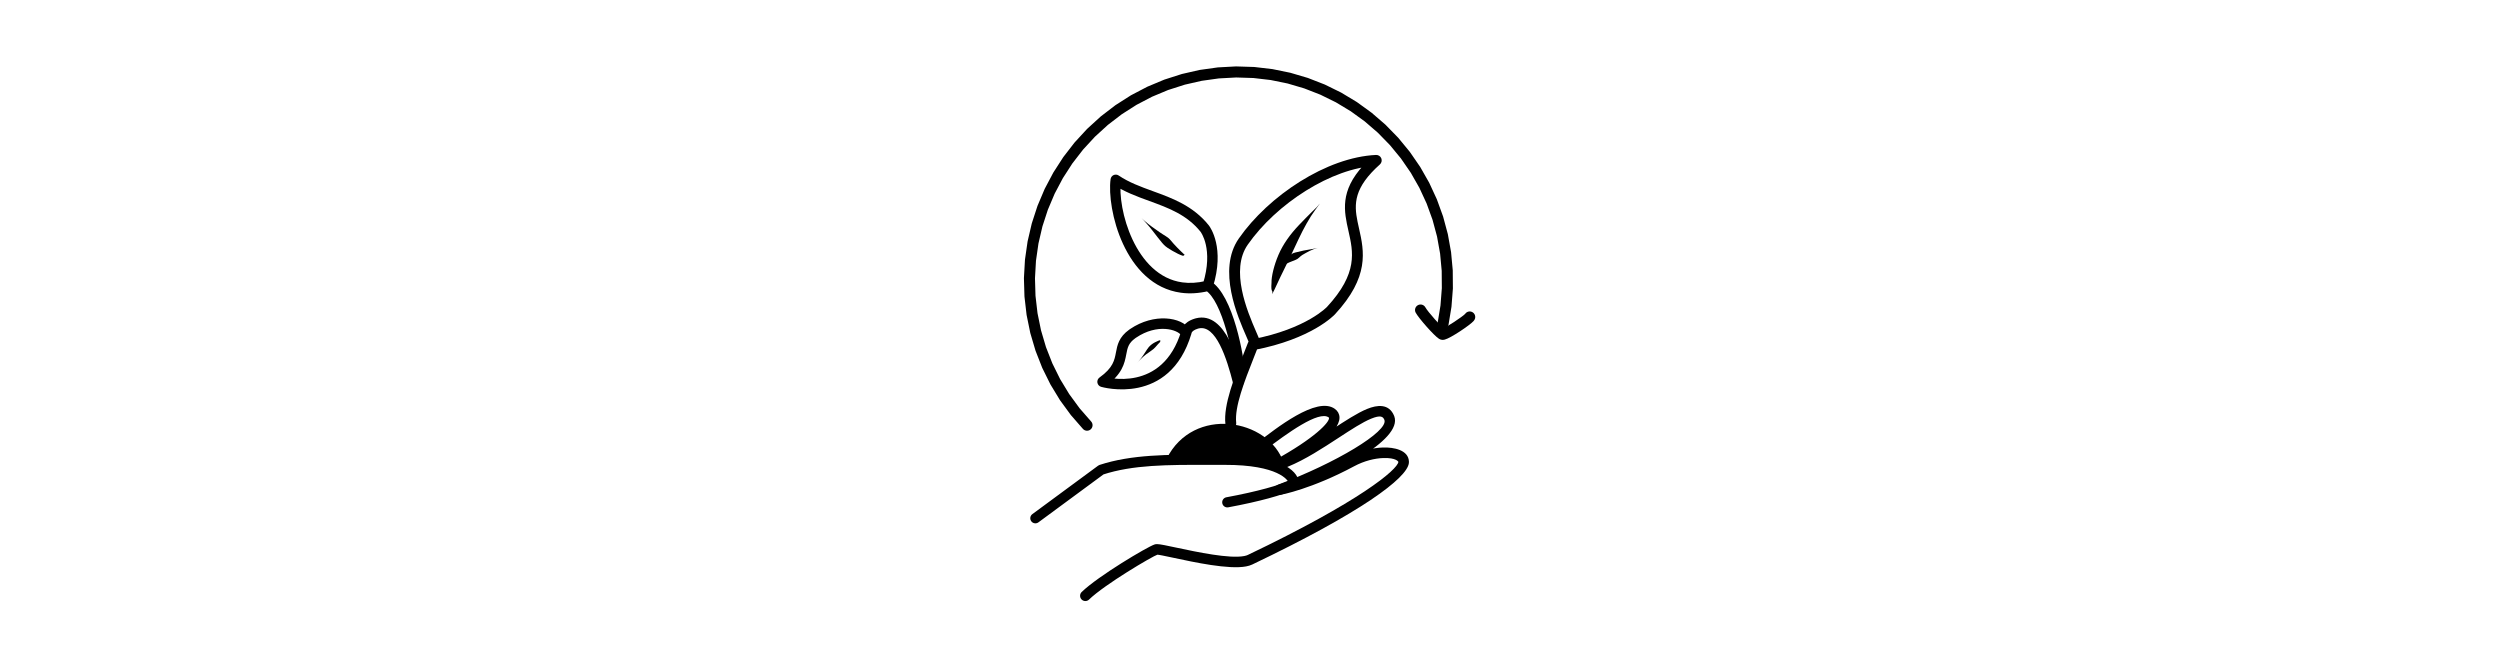 <svg version="1.0" preserveAspectRatio="xMidYMid meet" height="1404" viewBox="0 0 3969 1053" zoomAndPan="magnify" width="5292" xmlns:xlink="http://www.w3.org/1999/xlink" xmlns="http://www.w3.org/2000/svg"><defs><clipPath id="5ffa29c1a5"><path clip-rule="nonzero" d="M 1625.52 105.301 L 2307 105.301 L 2307 684 L 1625.52 684 Z M 1625.52 105.301"></path></clipPath></defs><path fill-rule="nonzero" fill-opacity="1" d="M 1852.258 728.027 C 1894.504 643.785 2014.176 664.07 2037.918 734.727 Z M 1852.258 728.027" fill="#000000"></path><path fill-rule="nonzero" fill-opacity="1" d="M 1945.449 673.168 C 1942.035 642.73 1960.133 597.695 1974.758 560.73 C 1977 555.059 1979.219 549.453 1981.293 544.094 C 1982.367 541.316 1984.801 539.289 1987.727 538.73 C 2075.164 522.086 2107.805 486.098 2106.691 487.301 C 2156.348 433.613 2148.285 399.922 2140.82 366.746 C 2133.82 335.648 2126.688 303.469 2164.828 262.234 C 2169.07 257.645 2173.848 252.973 2179.227 248.172 L 2185.359 263.234 C 2113.82 266.477 2026.125 323.652 1980.93 388.438 C 1952.691 428.918 1979.973 493.797 1994.246 526.641 C 1996.773 532.457 1999.125 537.816 2000.066 541.141 C 2001.359 545.727 1998.691 550.492 1994.105 551.789 C 1989.523 553.086 1984.758 550.414 1983.461 545.828 C 1982.93 543.945 1981.254 540.027 1978.426 533.523 C 1965.633 504.094 1931.891 428.574 1966.785 378.559 C 2014.199 310.59 2106.359 249.539 2184.578 245.992 C 2188.227 245.828 2191.582 247.977 2192.957 251.359 C 2194.336 254.738 2193.434 258.621 2190.711 261.055 C 2185.695 265.527 2181.32 269.812 2177.488 273.957 C 2145.332 308.727 2151 333.414 2157.648 362.957 C 2165.77 399.031 2174.398 439.508 2119.355 499.023 C 2118.242 500.223 2082.402 538.273 1990.949 555.684 L 1997.383 550.324 C 1995.27 555.785 1993.051 561.395 1990.797 567.082 C 1975.359 606.098 1959.781 646.168 1962.594 671.242 C 1963.125 675.977 1959.719 680.246 1954.984 680.777 C 1950.25 681.312 1945.98 677.902 1945.449 673.168 Z M 1945.449 673.168" fill="#000000"></path><path fill-rule="nonzero" fill-opacity="1" d="M 1638.973 816.211 L 1743.422 739.27 C 1744.117 738.758 1744.887 738.363 1745.707 738.094 C 1796.418 721.469 1854.008 721.66 1917.957 721.789 C 1926.664 721.805 1935.398 721.82 1944.379 721.801 C 2027.266 721.594 2060.457 745.66 2061.684 764.926 C 2061.703 765.254 2061.715 765.574 2061.715 765.895 L 2061.715 765.891 C 2061.727 770.48 2059.547 775.496 2054.328 777.746 C 2035.484 785.879 2001.02 796 1949.941 805.434 C 1945.535 806.246 1941.305 803.336 1940.492 798.93 C 1939.68 794.523 1942.59 790.289 1946.996 789.477 C 1997.586 780.133 2030.68 770.281 2047.902 762.848 L 2047.906 762.848 C 2045.816 763.746 2045.492 765.633 2045.496 765.934 L 2045.496 765.926 C 2045.496 765.938 2045.496 765.953 2045.496 765.953 C 2045.316 763.129 2030.004 737.812 1944.422 738.027 C 1935.418 738.047 1926.605 738.031 1917.926 738.012 C 1853.266 737.887 1798.508 737.859 1750.758 753.512 L 1753.039 752.336 L 1648.59 829.277 C 1644.98 831.934 1639.906 831.164 1637.25 827.555 C 1634.594 823.945 1635.367 818.867 1638.973 816.211 Z M 1638.973 816.211" fill="#000000"></path><path fill-rule="nonzero" fill-opacity="1" d="M 1717.289 939.84 C 1743.57 914.402 1821.477 868.137 1832.863 864.445 L 1832.867 864.445 C 1833.277 864.312 1833.812 864.152 1834.434 864.035 C 1835.34 863.863 1836.176 863.828 1836.754 863.824 C 1841.562 863.797 1853.633 866.441 1867.039 869.305 C 1901.363 876.641 1951.863 887.254 1975.266 882.781 C 1977.746 882.305 1979.602 881.707 1980.926 881.074 C 2159.145 795.973 2218.664 745.551 2220.102 733.254 C 2220.102 733.25 2220.098 733.309 2220.102 733.41 L 2220.098 733.406 C 2220.086 732.965 2216.539 726.512 2196.199 727.18 C 2182.652 727.625 2165.879 731.609 2149.957 740.16 C 2082.375 776.449 2034.199 785.363 2033.566 785.48 C 2029.301 786.266 2025.141 783.656 2023.988 779.473 C 2022.836 775.293 2025.07 770.922 2029.133 769.406 C 2120.129 735.465 2204.656 684.875 2197.859 666.637 C 2197.848 666.605 2197.828 666.559 2197.816 666.527 L 2197.816 666.523 C 2195.738 661.445 2191.953 658.504 2176.855 664.684 C 2163.023 670.344 2145.336 681.859 2124.777 695.293 C 2100.273 711.305 2072.242 729.652 2044.801 740.883 C 2039.578 743.02 2034.348 744.914 2029.125 746.496 C 2025.023 747.742 2020.645 745.68 2018.984 741.723 C 2017.328 737.77 2018.926 733.199 2022.688 731.141 C 2087.379 695.762 2111.711 669.645 2109.883 663.105 L 2109.883 663.109 C 2109.887 663.109 2109.891 663.125 2109.895 663.137 L 2109.902 663.148 C 2109.898 663.137 2109.898 663.141 2109.891 663.129 L 2109.898 663.137 C 2109.91 663.16 2109.828 662.992 2109.41 662.691 C 2093.832 651.422 2044.148 687.207 2006.191 716.266 C 2003.172 718.574 2000.367 720.727 1997.738 722.711 C 1994.055 725.5 1988.809 724.77 1986.02 721.082 C 1983.23 717.395 1983.961 712.145 1987.648 709.359 C 1990.199 707.426 1993.02 705.27 1996.02 702.969 C 2025.414 680.465 2090.523 628.367 2119.215 649.125 C 2121.25 650.598 2123.035 652.441 2124.355 654.707 L 2124.359 654.715 C 2124.438 654.852 2124.5 654.957 2124.574 655.094 L 2124.582 655.105 C 2125.191 656.223 2125.66 657.387 2126 658.598 L 2126 658.602 C 2132.34 681.285 2087.676 714.676 2030.715 745.832 L 2024.277 730.477 C 2028.926 729.066 2033.656 727.355 2038.461 725.391 C 2064.148 714.875 2090.797 697.5 2115.629 681.273 C 2135.617 668.215 2154.855 655.598 2170.52 649.188 C 2186.277 642.738 2205.199 640.371 2213.305 660.184 L 2213.301 660.18 C 2213.375 660.355 2213.473 660.609 2213.539 660.789 C 2227.844 699.172 2113.051 755.973 2034.977 785.09 L 2030.547 769.016 C 2029.914 769.133 2076.344 760.688 2142.043 725.41 C 2160.234 715.641 2179.523 710.98 2195.648 710.449 C 2212.57 709.891 2236.215 714.305 2236.824 732.855 L 2236.824 732.852 C 2236.852 733.66 2236.812 734.434 2236.723 735.199 C 2233.914 759.203 2160.703 813.777 1988.133 896.184 C 1985.152 897.605 1981.828 898.57 1978.406 899.223 C 1950.777 904.504 1895.914 892.598 1863.539 885.676 C 1848.578 882.477 1839.277 880.551 1836.852 880.566 C 1836.785 880.566 1837.078 880.574 1837.574 880.48 L 1837.578 880.48 C 1837.883 880.422 1838.055 880.359 1838.02 880.371 C 1829.48 883.141 1753.719 927.879 1728.922 951.875 C 1725.602 955.09 1720.305 955 1717.09 951.676 C 1713.879 948.355 1713.965 943.055 1717.289 939.84 Z M 1717.289 939.84" fill="#000000"></path><path fill-rule="nonzero" fill-opacity="1" d="M 1960.215 596.953 C 1958.914 565.645 1940.684 477.133 1913.289 460.512 C 1910.027 458.535 1908.539 454.59 1909.676 450.949 C 1927.188 394.941 1905.863 367.77 1905.996 367.938 L 1906.004 367.953 C 1905.969 367.906 1906.023 367.973 1906.027 367.98 L 1912.5 362.801 L 1906.043 367.996 C 1884.328 340.973 1855.496 330.301 1824.621 319.055 C 1805.242 311.996 1784.867 304.621 1766.75 292.379 L 1779.602 286.629 C 1773.492 331.457 1802.41 438.121 1877.109 448.312 C 1888.332 449.844 1900.828 449.297 1914.723 445.98 C 1919.176 444.922 1923.645 447.672 1924.707 452.125 C 1925.77 456.582 1923.02 461.051 1918.566 462.113 C 1902.863 465.859 1888.301 466.578 1874.867 464.746 C 1785.27 452.52 1756.812 331.066 1763.176 284.387 C 1763.562 281.547 1765.391 279.109 1768.004 277.938 C 1770.621 276.77 1773.656 277.031 1776.027 278.637 C 1792.172 289.547 1810.574 296.293 1830.293 303.473 C 1860.707 314.551 1893.957 326.484 1918.961 357.605 L 1912.5 362.801 L 1918.973 357.621 C 1919.027 357.691 1919.02 357.676 1919.09 357.77 L 1919.102 357.785 C 1921.562 360.961 1944.953 393.676 1925.496 455.898 L 1921.883 446.332 C 1958.098 468.301 1975.566 567.098 1976.777 596.262 C 1976.969 600.836 1973.414 604.699 1968.84 604.891 C 1964.27 605.082 1960.406 601.527 1960.215 596.953 Z M 1960.215 596.953" fill="#000000"></path><path fill-rule="nonzero" fill-opacity="1" d="M 1957.863 609.379 C 1947.664 568.59 1930.094 514.652 1902.785 521.484 C 1902.371 521.59 1901.957 521.707 1901.523 521.84 L 1901.527 521.84 C 1890.43 525.258 1891.605 530.805 1891.797 528.012 C 1891.754 528.625 1891.645 529.234 1891.469 529.824 C 1856.82 645.691 1749.113 614.418 1748.105 614.121 L 1748.078 614.113 C 1748.078 614.113 1748.113 614.125 1748.121 614.129 C 1745.051 613.238 1742.758 610.668 1742.223 607.516 C 1741.684 604.363 1742.996 601.18 1745.598 599.324 C 1767.34 583.816 1769.391 571.551 1771.688 559.434 C 1773.859 547.961 1776.273 535.094 1792.805 523.301 L 1792.809 523.301 C 1793.281 522.965 1793.77 522.621 1794.266 522.285 C 1832.07 496.719 1875.621 503.055 1889.039 522.906 L 1889.039 522.91 C 1889.527 523.629 1889.984 524.387 1890.395 525.164 C 1892.547 529.234 1890.988 534.281 1886.918 536.434 C 1882.848 538.586 1877.805 537.031 1875.652 532.957 C 1875.535 532.738 1875.391 532.496 1875.227 532.25 C 1869.191 523.32 1837.555 513.145 1803.605 536.105 C 1803.23 536.359 1802.836 536.633 1802.484 536.883 C 1791.461 544.75 1790.062 552.008 1788.07 562.539 L 1788.066 562.539 C 1785.336 576.957 1781.844 593.957 1755.281 612.906 L 1752.758 598.105 C 1752.789 598.113 1752.789 598.113 1752.832 598.125 L 1752.805 598.117 C 1754.711 598.676 1845.645 624.871 1875.492 525.043 L 1875.164 526.855 C 1875.355 524.062 1877.777 511.703 1896.617 505.898 L 1896.617 505.895 C 1897.332 505.676 1898.023 505.48 1898.738 505.305 C 1946.449 493.363 1966.742 576.148 1974.039 605.332 C 1975.156 609.801 1972.441 614.328 1967.977 615.445 C 1963.508 616.562 1958.98 613.848 1957.863 609.379 Z M 1957.863 609.379" fill="#000000"></path><path fill-rule="nonzero" fill-opacity="1" d="M 2019.684 467.059 C 2024.039 459.184 2030.703 443.277 2038.531 427.891 C 2046.359 412.5 2053.594 396.469 2061.551 379.691 C 2069.508 362.918 2078.938 345.586 2088.023 333.332 C 2097.109 321.078 2097.109 321.078 2090.523 328.82 C 2090.523 328.82 2075.762 343.031 2062.086 357.461 C 2048.406 371.891 2037.055 387.465 2029.699 404.602 C 2022.34 421.738 2018.371 439.562 2018.656 448.824 C 2017.352 466.625 2021.273 458.52 2019.684 467.059 Z M 2019.684 467.059" fill="#000000"></path><path fill-rule="nonzero" fill-opacity="1" d="M 2032.379 424.949 C 2033.441 424.266 2035.52 422.676 2037.992 421.148 C 2040.465 419.617 2043.34 418.141 2046.598 416.676 C 2049.855 415.211 2053.5 413.75 2057.359 412.367 C 2061.219 410.988 2063.891 406.996 2067.621 404.766 C 2071.352 402.535 2075.309 400.324 2079.516 398.195 C 2083.723 396.066 2088.305 394.512 2091.902 393.625 C 2095.5 392.738 2095.5 392.738 2093.102 393.328 C 2093.102 393.328 2088.305 394.512 2083.547 395.312 C 2078.789 396.109 2074.113 396.84 2069.598 397.777 C 2065.082 398.715 2060.73 399.867 2056.367 400.887 C 2052.004 401.91 2048.348 404.527 2045.133 407.129 C 2041.922 409.727 2039.148 412.297 2036.824 414.82 C 2034.504 417.344 2032.609 419.793 2031.953 421.141 C 2030.516 423.484 2033.156 423.957 2032.379 424.949 Z M 2032.379 424.949" fill="#000000"></path><path fill-rule="nonzero" fill-opacity="1" d="M 1881.035 404.84 C 1880.059 403.734 1877.879 401.836 1875.707 399.801 C 1873.535 397.766 1871.371 395.59 1869.184 393.312 C 1866.992 391.035 1864.793 388.633 1863.246 386.973 C 1861.699 385.312 1860.16 383.52 1857.242 380.023 C 1854.32 376.527 1848.035 373.57 1840.852 368.535 C 1833.664 363.5 1824.676 357.359 1817.883 351.32 C 1811.09 345.281 1811.09 345.281 1815.461 349.473 C 1815.461 349.473 1823.734 358.344 1829.918 366.441 C 1836.102 374.539 1841.109 380.914 1844.973 385.543 C 1848.836 390.176 1852.121 392.477 1853.789 393.562 C 1855.457 394.648 1858.324 396.477 1861.258 398.191 C 1864.195 399.906 1867.09 401.457 1869.949 402.836 C 1872.809 404.215 1875.609 405.445 1877.113 405.812 C 1879.848 406.891 1879.809 404.129 1881.035 404.84 Z M 1881.035 404.84" fill="#000000"></path><path fill-rule="nonzero" fill-opacity="1" d="M 1842.402 540.031 C 1840.914 540.109 1837.613 541.312 1833.57 543.48 C 1829.527 545.652 1824.77 548.832 1821.094 554.695 C 1817.418 560.559 1813.074 567.25 1808.844 572.172 C 1804.609 577.098 1804.609 577.098 1807.461 573.84 C 1807.461 573.84 1813.242 567.398 1819.199 562.812 C 1825.16 558.23 1830.824 555.238 1834.012 551.426 C 1837.195 547.613 1839.887 544.938 1840.93 543.816 C 1843.18 542.27 1841.191 540.453 1842.402 540.031 Z M 1842.402 540.031" fill="#000000"></path><g clip-path="url(#5ffa29c1a5)"><path fill-rule="nonzero" fill-opacity="1" d="M 1719.18 680.824 L 1700.41 659.316 C 1700.246 659.125 1700.09 658.93 1699.938 658.727 L 1683.09 635.684 C 1682.941 635.48 1682.801 635.27 1682.668 635.055 L 1667.859 610.648 C 1667.73 610.434 1667.609 610.211 1667.496 609.984 L 1654.84 584.395 C 1654.727 584.172 1654.625 583.941 1654.531 583.707 L 1644.121 557.121 C 1644.027 556.887 1643.945 556.648 1643.875 556.41 L 1635.781 529.027 C 1635.711 528.785 1635.648 528.543 1635.598 528.297 L 1629.891 500.32 C 1629.84 500.074 1629.801 499.828 1629.77 499.578 L 1626.484 471.215 C 1626.453 470.965 1626.438 470.711 1626.43 470.461 L 1625.59 441.922 C 1625.582 441.672 1625.586 441.418 1625.602 441.168 L 1627.215 412.66 C 1627.23 412.41 1627.254 412.16 1627.293 411.91 L 1631.348 383.648 C 1631.387 383.398 1631.434 383.152 1631.488 382.906 L 1637.961 355.098 C 1638.016 354.852 1638.082 354.609 1638.16 354.371 L 1646.996 327.223 C 1647.074 326.98 1647.164 326.746 1647.262 326.516 L 1658.395 300.227 C 1658.492 299.992 1658.602 299.766 1658.719 299.543 L 1672.07 274.309 C 1672.188 274.086 1672.316 273.867 1672.449 273.656 L 1687.918 249.66 C 1688.055 249.449 1688.203 249.246 1688.355 249.047 L 1705.828 226.469 C 1705.984 226.27 1706.145 226.078 1706.316 225.895 L 1725.664 204.902 C 1725.832 204.719 1726.012 204.539 1726.199 204.371 L 1747.277 185.121 C 1747.461 184.949 1747.656 184.789 1747.855 184.637 L 1770.508 167.27 C 1770.707 167.117 1770.914 166.973 1771.125 166.836 L 1795.188 151.48 C 1795.398 151.348 1795.617 151.219 1795.84 151.102 L 1821.133 137.871 C 1821.355 137.758 1821.582 137.648 1821.816 137.551 L 1848.148 126.543 C 1848.383 126.449 1848.617 126.359 1848.855 126.285 L 1876.039 117.582 C 1876.277 117.504 1876.52 117.438 1876.762 117.383 L 1904.297 111.102 C 1904.539 111.047 1904.781 111.004 1905.027 110.969 L 1932.996 107.055 C 1933.242 107.02 1933.488 106.996 1933.738 106.98 L 1961.934 105.457 C 1962.184 105.445 1962.434 105.441 1962.68 105.449 L 1990.906 106.332 C 1991.156 106.34 1991.402 106.355 1991.652 106.387 L 2019.699 109.664 C 2019.945 109.691 2020.191 109.73 2020.434 109.781 L 2048.102 115.434 C 2048.348 115.484 2048.59 115.543 2048.828 115.613 L 2075.914 123.598 C 2076.152 123.668 2076.387 123.75 2076.621 123.84 L 2102.93 134.098 C 2103.164 134.191 2103.391 134.289 2103.613 134.398 L 2128.957 146.859 C 2129.18 146.969 2129.398 147.09 2129.613 147.219 L 2153.805 161.785 C 2154.02 161.914 2154.227 162.055 2154.426 162.199 L 2177.293 178.773 C 2177.496 178.922 2177.691 179.074 2177.879 179.238 L 2199.254 197.695 C 2199.445 197.859 2199.625 198.031 2199.801 198.207 L 2219.527 218.418 C 2219.703 218.598 2219.867 218.785 2220.027 218.977 L 2237.969 240.793 C 2238.125 240.984 2238.277 241.184 2238.418 241.387 L 2254.438 264.648 C 2254.578 264.855 2254.711 265.066 2254.836 265.281 L 2268.82 289.824 C 2268.945 290.039 2269.059 290.262 2269.164 290.488 L 2281.016 316.129 C 2281.117 316.355 2281.215 316.586 2281.297 316.82 L 2290.926 343.375 C 2291.012 343.609 2291.086 343.848 2291.152 344.09 L 2298.488 371.367 C 2298.555 371.609 2298.609 371.852 2298.652 372.098 L 2303.645 399.902 C 2303.688 400.148 2303.723 400.395 2303.746 400.641 L 2306.355 428.77 C 2306.379 429.02 2306.391 429.266 2306.395 429.516 L 2306.605 457.766 C 2306.605 458.016 2306.598 458.262 2306.578 458.512 L 2304.387 486.676 C 2304.367 486.926 2304.34 487.172 2304.297 487.418 L 2299.723 515.293 C 2298.938 520.078 2294.426 523.316 2289.645 522.531 C 2284.863 521.746 2281.625 517.234 2282.41 512.449 L 2286.984 484.574 L 2286.895 485.316 L 2289.086 457.148 L 2289.059 457.898 L 2288.848 429.648 L 2288.887 430.395 L 2286.273 402.266 L 2286.375 403.004 L 2281.383 375.199 L 2281.547 375.93 L 2274.211 348.648 L 2274.434 349.359 L 2264.805 322.805 L 2265.09 323.496 L 2253.238 297.852 L 2253.582 298.516 L 2239.594 273.977 L 2239.992 274.609 L 2223.969 251.348 L 2224.418 251.941 L 2206.48 230.125 L 2206.977 230.684 L 2187.246 210.473 L 2187.793 210.984 L 2166.414 192.523 L 2167 192.988 L 2144.133 176.41 L 2144.758 176.824 L 2120.562 162.254 L 2121.219 162.613 L 2095.875 150.152 L 2096.559 150.453 L 2070.25 140.191 L 2070.957 140.434 L 2043.867 132.449 L 2044.594 132.629 L 2016.926 126.977 L 2017.664 127.098 L 1989.613 123.82 L 1990.359 123.875 L 1962.133 122.992 L 1962.879 122.984 L 1934.684 124.508 L 1935.426 124.434 L 1907.461 128.352 L 1908.195 128.215 L 1880.664 134.496 L 1881.387 134.297 L 1854.203 143 L 1854.914 142.738 L 1828.578 153.746 L 1829.262 153.426 L 1803.969 166.656 L 1804.625 166.277 L 1780.562 181.633 L 1781.18 181.199 L 1758.527 198.566 L 1759.105 198.082 L 1738.027 217.332 L 1738.562 216.801 L 1719.215 237.793 L 1719.699 237.215 L 1702.227 259.793 L 1702.664 259.176 L 1687.195 283.168 L 1687.574 282.52 L 1674.227 307.754 L 1674.551 307.07 L 1663.414 333.359 L 1663.68 332.656 L 1654.844 359.805 L 1655.047 359.078 L 1648.578 386.887 L 1648.715 386.145 L 1644.656 414.406 L 1644.73 413.656 L 1643.117 442.16 L 1643.125 441.406 L 1643.965 469.945 L 1643.91 469.191 L 1647.199 497.555 L 1647.078 496.809 L 1652.789 524.785 L 1652.605 524.051 L 1660.699 551.434 L 1660.453 550.719 L 1670.867 577.301 L 1670.562 576.613 L 1683.223 602.203 L 1682.859 601.539 L 1697.668 625.945 L 1697.25 625.32 L 1714.098 648.363 L 1713.629 647.773 L 1732.395 669.285 C 1735.582 672.938 1735.207 678.48 1731.555 681.668 C 1727.906 684.855 1722.363 684.477 1719.18 680.824 Z M 1719.18 680.824" fill="#000000"></path></g><path fill-rule="nonzero" fill-opacity="1" d="M 2262.973 488.02 C 2266.691 494.879 2288.922 519.816 2293.746 522.891 L 2293.742 522.891 C 2293.879 522.977 2293.41 522.641 2292.527 522.371 C 2290.328 521.699 2288.742 522.297 2289.297 522.148 C 2295.156 520.609 2322.379 502.457 2326.203 498.176 C 2326.34 498.023 2325.875 498.488 2325.43 499.402 C 2327.547 495.043 2332.797 493.227 2337.156 495.348 C 2341.512 497.465 2343.328 502.715 2341.211 507.074 C 2340.566 508.402 2339.711 509.398 2339.285 509.871 C 2333.711 516.109 2303.66 536.52 2293.758 539.125 C 2292.926 539.344 2290.281 540.039 2287.395 539.156 C 2286.016 538.734 2284.922 538.078 2284.316 537.691 C 2276.5 532.707 2252.391 505.312 2247.551 496.387 C 2245.238 492.129 2246.82 486.801 2251.078 484.488 C 2255.336 482.18 2260.66 483.758 2262.973 488.02 Z M 2262.973 488.02" fill="#000000"></path></svg>